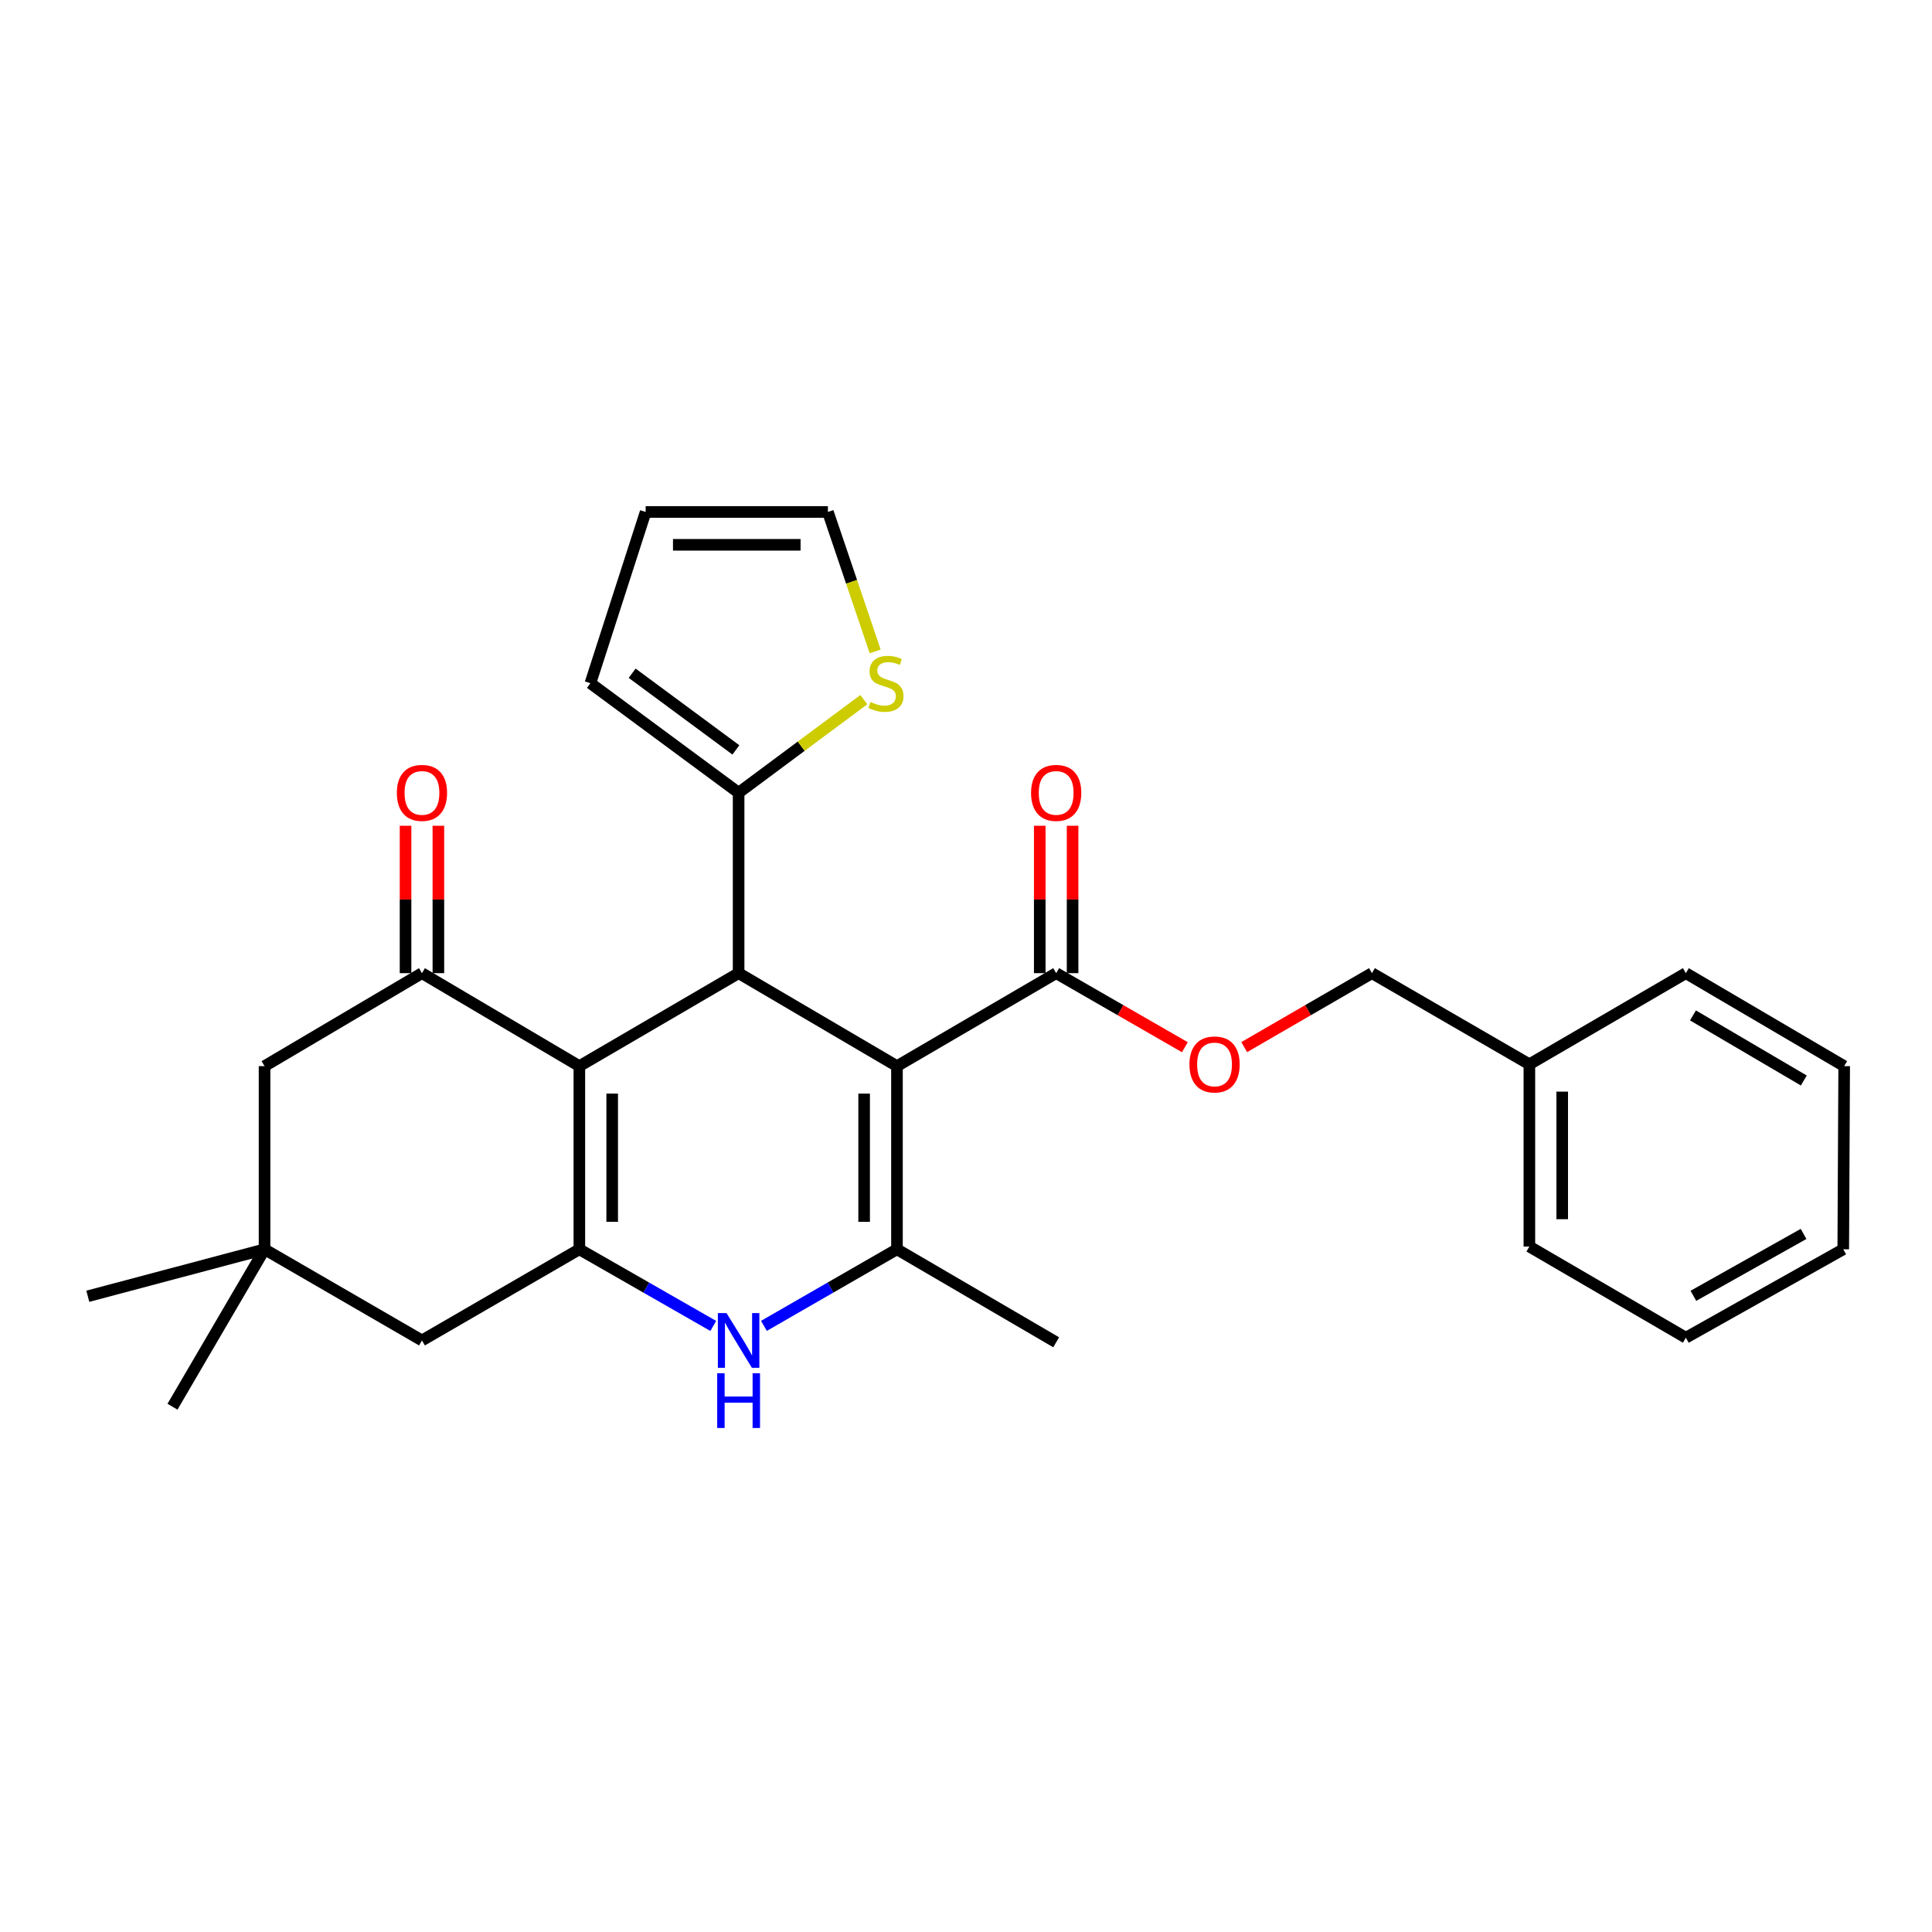 <?xml version='1.0' encoding='iso-8859-1'?>
<svg version='1.1' baseProfile='full'
              xmlns='http://www.w3.org/2000/svg'
                      xmlns:rdkit='http://www.rdkit.org/xml'
                      xmlns:xlink='http://www.w3.org/1999/xlink'
                  xml:space='preserve'
width='1000px' height='1000px' viewBox='0 0 1000 1000'>
<!-- END OF HEADER -->
<rect style='opacity:1.0;fill:#FFFFFF;stroke:none' width='1000' height='1000' x='0' y='0'> </rect>
<path class='bond-2' d='M 464.271,551.83 L 382.304,503.703' style='fill:none;fill-rule:evenodd;stroke:#000000;stroke-width:6px;stroke-linecap:butt;stroke-linejoin:miter;stroke-opacity:1' />
<path class='bond-3' d='M 464.271,551.83 L 464.271,646.629' style='fill:none;fill-rule:evenodd;stroke:#000000;stroke-width:6px;stroke-linecap:butt;stroke-linejoin:miter;stroke-opacity:1' />
<path class='bond-3' d='M 447.275,566.05 L 447.275,632.409' style='fill:none;fill-rule:evenodd;stroke:#000000;stroke-width:6px;stroke-linecap:butt;stroke-linejoin:miter;stroke-opacity:1' />
<path class='bond-6' d='M 464.271,551.83 L 546.673,503.703' style='fill:none;fill-rule:evenodd;stroke:#000000;stroke-width:6px;stroke-linecap:butt;stroke-linejoin:miter;stroke-opacity:1' />
<path class='bond-0' d='M 299.873,551.83 L 382.304,503.703' style='fill:none;fill-rule:evenodd;stroke:#000000;stroke-width:6px;stroke-linecap:butt;stroke-linejoin:miter;stroke-opacity:1' />
<path class='bond-5' d='M 299.873,551.83 L 218.407,503.703' style='fill:none;fill-rule:evenodd;stroke:#000000;stroke-width:6px;stroke-linecap:butt;stroke-linejoin:miter;stroke-opacity:1' />
<path class='bond-28' d='M 299.873,551.83 L 299.873,646.629' style='fill:none;fill-rule:evenodd;stroke:#000000;stroke-width:6px;stroke-linecap:butt;stroke-linejoin:miter;stroke-opacity:1' />
<path class='bond-28' d='M 316.869,566.05 L 316.869,632.409' style='fill:none;fill-rule:evenodd;stroke:#000000;stroke-width:6px;stroke-linecap:butt;stroke-linejoin:miter;stroke-opacity:1' />
<path class='bond-1' d='M 299.873,646.629 L 334.531,666.467' style='fill:none;fill-rule:evenodd;stroke:#000000;stroke-width:6px;stroke-linecap:butt;stroke-linejoin:miter;stroke-opacity:1' />
<path class='bond-1' d='M 334.531,666.467 L 369.189,686.305' style='fill:none;fill-rule:evenodd;stroke:#0000FF;stroke-width:6px;stroke-linecap:butt;stroke-linejoin:miter;stroke-opacity:1' />
<path class='bond-8' d='M 299.873,646.629 L 218.407,693.811' style='fill:none;fill-rule:evenodd;stroke:#000000;stroke-width:6px;stroke-linecap:butt;stroke-linejoin:miter;stroke-opacity:1' />
<path class='bond-7' d='M 382.304,503.703 L 382.304,410.32' style='fill:none;fill-rule:evenodd;stroke:#000000;stroke-width:6px;stroke-linecap:butt;stroke-linejoin:miter;stroke-opacity:1' />
<path class='bond-4' d='M 464.271,646.629 L 429.839,666.449' style='fill:none;fill-rule:evenodd;stroke:#000000;stroke-width:6px;stroke-linecap:butt;stroke-linejoin:miter;stroke-opacity:1' />
<path class='bond-4' d='M 429.839,666.449 L 395.408,686.268' style='fill:none;fill-rule:evenodd;stroke:#0000FF;stroke-width:6px;stroke-linecap:butt;stroke-linejoin:miter;stroke-opacity:1' />
<path class='bond-19' d='M 464.271,646.629 L 546.673,694.765' style='fill:none;fill-rule:evenodd;stroke:#000000;stroke-width:6px;stroke-linecap:butt;stroke-linejoin:miter;stroke-opacity:1' />
<path class='bond-11' d='M 218.407,503.703 L 136.93,551.83' style='fill:none;fill-rule:evenodd;stroke:#000000;stroke-width:6px;stroke-linecap:butt;stroke-linejoin:miter;stroke-opacity:1' />
<path class='bond-13' d='M 226.904,503.703 L 226.904,465.559' style='fill:none;fill-rule:evenodd;stroke:#000000;stroke-width:6px;stroke-linecap:butt;stroke-linejoin:miter;stroke-opacity:1' />
<path class='bond-13' d='M 226.904,465.559 L 226.904,427.415' style='fill:none;fill-rule:evenodd;stroke:#FF0000;stroke-width:6px;stroke-linecap:butt;stroke-linejoin:miter;stroke-opacity:1' />
<path class='bond-13' d='M 209.909,503.703 L 209.909,465.559' style='fill:none;fill-rule:evenodd;stroke:#000000;stroke-width:6px;stroke-linecap:butt;stroke-linejoin:miter;stroke-opacity:1' />
<path class='bond-13' d='M 209.909,465.559 L 209.909,427.415' style='fill:none;fill-rule:evenodd;stroke:#FF0000;stroke-width:6px;stroke-linecap:butt;stroke-linejoin:miter;stroke-opacity:1' />
<path class='bond-12' d='M 546.673,503.703 L 579.979,522.869' style='fill:none;fill-rule:evenodd;stroke:#000000;stroke-width:6px;stroke-linecap:butt;stroke-linejoin:miter;stroke-opacity:1' />
<path class='bond-12' d='M 579.979,522.869 L 613.285,542.035' style='fill:none;fill-rule:evenodd;stroke:#FF0000;stroke-width:6px;stroke-linecap:butt;stroke-linejoin:miter;stroke-opacity:1' />
<path class='bond-16' d='M 555.171,503.703 L 555.171,465.559' style='fill:none;fill-rule:evenodd;stroke:#000000;stroke-width:6px;stroke-linecap:butt;stroke-linejoin:miter;stroke-opacity:1' />
<path class='bond-16' d='M 555.171,465.559 L 555.171,427.415' style='fill:none;fill-rule:evenodd;stroke:#FF0000;stroke-width:6px;stroke-linecap:butt;stroke-linejoin:miter;stroke-opacity:1' />
<path class='bond-16' d='M 538.175,503.703 L 538.175,465.559' style='fill:none;fill-rule:evenodd;stroke:#000000;stroke-width:6px;stroke-linecap:butt;stroke-linejoin:miter;stroke-opacity:1' />
<path class='bond-16' d='M 538.175,465.559 L 538.175,427.415' style='fill:none;fill-rule:evenodd;stroke:#FF0000;stroke-width:6px;stroke-linecap:butt;stroke-linejoin:miter;stroke-opacity:1' />
<path class='bond-9' d='M 382.304,410.32 L 414.708,386.232' style='fill:none;fill-rule:evenodd;stroke:#000000;stroke-width:6px;stroke-linecap:butt;stroke-linejoin:miter;stroke-opacity:1' />
<path class='bond-9' d='M 414.708,386.232 L 447.112,362.145' style='fill:none;fill-rule:evenodd;stroke:#CCCC00;stroke-width:6px;stroke-linecap:butt;stroke-linejoin:miter;stroke-opacity:1' />
<path class='bond-14' d='M 382.304,410.32 L 305.595,353.629' style='fill:none;fill-rule:evenodd;stroke:#000000;stroke-width:6px;stroke-linecap:butt;stroke-linejoin:miter;stroke-opacity:1' />
<path class='bond-14' d='M 380.899,388.148 L 327.203,348.465' style='fill:none;fill-rule:evenodd;stroke:#000000;stroke-width:6px;stroke-linecap:butt;stroke-linejoin:miter;stroke-opacity:1' />
<path class='bond-10' d='M 218.407,693.811 L 136.93,646.629' style='fill:none;fill-rule:evenodd;stroke:#000000;stroke-width:6px;stroke-linecap:butt;stroke-linejoin:miter;stroke-opacity:1' />
<path class='bond-15' d='M 452.988,337.17 L 440.756,301.083' style='fill:none;fill-rule:evenodd;stroke:#CCCC00;stroke-width:6px;stroke-linecap:butt;stroke-linejoin:miter;stroke-opacity:1' />
<path class='bond-15' d='M 440.756,301.083 L 428.523,264.996' style='fill:none;fill-rule:evenodd;stroke:#000000;stroke-width:6px;stroke-linecap:butt;stroke-linejoin:miter;stroke-opacity:1' />
<path class='bond-21' d='M 136.93,646.629 L 45.455,670.943' style='fill:none;fill-rule:evenodd;stroke:#000000;stroke-width:6px;stroke-linecap:butt;stroke-linejoin:miter;stroke-opacity:1' />
<path class='bond-22' d='M 136.93,646.629 L 89.276,728.115' style='fill:none;fill-rule:evenodd;stroke:#000000;stroke-width:6px;stroke-linecap:butt;stroke-linejoin:miter;stroke-opacity:1' />
<path class='bond-30' d='M 136.93,646.629 L 136.93,551.83' style='fill:none;fill-rule:evenodd;stroke:#000000;stroke-width:6px;stroke-linecap:butt;stroke-linejoin:miter;stroke-opacity:1' />
<path class='bond-18' d='M 644.003,541.986 L 677.06,522.844' style='fill:none;fill-rule:evenodd;stroke:#FF0000;stroke-width:6px;stroke-linecap:butt;stroke-linejoin:miter;stroke-opacity:1' />
<path class='bond-18' d='M 677.06,522.844 L 710.116,503.703' style='fill:none;fill-rule:evenodd;stroke:#000000;stroke-width:6px;stroke-linecap:butt;stroke-linejoin:miter;stroke-opacity:1' />
<path class='bond-17' d='M 305.595,353.629 L 334.186,264.996' style='fill:none;fill-rule:evenodd;stroke:#000000;stroke-width:6px;stroke-linecap:butt;stroke-linejoin:miter;stroke-opacity:1' />
<path class='bond-29' d='M 428.523,264.996 L 334.186,264.996' style='fill:none;fill-rule:evenodd;stroke:#000000;stroke-width:6px;stroke-linecap:butt;stroke-linejoin:miter;stroke-opacity:1' />
<path class='bond-29' d='M 414.372,281.992 L 348.337,281.992' style='fill:none;fill-rule:evenodd;stroke:#000000;stroke-width:6px;stroke-linecap:butt;stroke-linejoin:miter;stroke-opacity:1' />
<path class='bond-20' d='M 710.116,503.703 L 791.602,550.876' style='fill:none;fill-rule:evenodd;stroke:#000000;stroke-width:6px;stroke-linecap:butt;stroke-linejoin:miter;stroke-opacity:1' />
<path class='bond-23' d='M 791.602,550.876 L 791.602,645.203' style='fill:none;fill-rule:evenodd;stroke:#000000;stroke-width:6px;stroke-linecap:butt;stroke-linejoin:miter;stroke-opacity:1' />
<path class='bond-23' d='M 808.598,565.025 L 808.598,631.054' style='fill:none;fill-rule:evenodd;stroke:#000000;stroke-width:6px;stroke-linecap:butt;stroke-linejoin:miter;stroke-opacity:1' />
<path class='bond-24' d='M 791.602,550.876 L 872.597,503.703' style='fill:none;fill-rule:evenodd;stroke:#000000;stroke-width:6px;stroke-linecap:butt;stroke-linejoin:miter;stroke-opacity:1' />
<path class='bond-26' d='M 791.602,645.203 L 872.597,692.395' style='fill:none;fill-rule:evenodd;stroke:#000000;stroke-width:6px;stroke-linecap:butt;stroke-linejoin:miter;stroke-opacity:1' />
<path class='bond-25' d='M 872.597,503.703 L 954.545,551.83' style='fill:none;fill-rule:evenodd;stroke:#000000;stroke-width:6px;stroke-linecap:butt;stroke-linejoin:miter;stroke-opacity:1' />
<path class='bond-25' d='M 876.282,525.577 L 933.646,559.266' style='fill:none;fill-rule:evenodd;stroke:#000000;stroke-width:6px;stroke-linecap:butt;stroke-linejoin:miter;stroke-opacity:1' />
<path class='bond-27' d='M 954.545,551.83 L 954.064,646.629' style='fill:none;fill-rule:evenodd;stroke:#000000;stroke-width:6px;stroke-linecap:butt;stroke-linejoin:miter;stroke-opacity:1' />
<path class='bond-31' d='M 872.597,692.395 L 954.064,646.629' style='fill:none;fill-rule:evenodd;stroke:#000000;stroke-width:6px;stroke-linecap:butt;stroke-linejoin:miter;stroke-opacity:1' />
<path class='bond-31' d='M 876.493,670.712 L 933.52,638.676' style='fill:none;fill-rule:evenodd;stroke:#000000;stroke-width:6px;stroke-linecap:butt;stroke-linejoin:miter;stroke-opacity:1' />
<path  class='atom-5' d='M 376.044 679.651
L 385.324 694.651
Q 386.244 696.131, 387.724 698.811
Q 389.204 701.491, 389.284 701.651
L 389.284 679.651
L 393.044 679.651
L 393.044 707.971
L 389.164 707.971
L 379.204 691.571
Q 378.044 689.651, 376.804 687.451
Q 375.604 685.251, 375.244 684.571
L 375.244 707.971
L 371.564 707.971
L 371.564 679.651
L 376.044 679.651
' fill='#0000FF'/>
<path  class='atom-5' d='M 371.224 710.803
L 375.064 710.803
L 375.064 722.843
L 389.544 722.843
L 389.544 710.803
L 393.384 710.803
L 393.384 739.123
L 389.544 739.123
L 389.544 726.043
L 375.064 726.043
L 375.064 739.123
L 371.224 739.123
L 371.224 710.803
' fill='#0000FF'/>
<path  class='atom-10' d='M 450.568 363.349
Q 450.888 363.469, 452.208 364.029
Q 453.528 364.589, 454.968 364.949
Q 456.448 365.269, 457.888 365.269
Q 460.568 365.269, 462.128 363.989
Q 463.688 362.669, 463.688 360.389
Q 463.688 358.829, 462.888 357.869
Q 462.128 356.909, 460.928 356.389
Q 459.728 355.869, 457.728 355.269
Q 455.208 354.509, 453.688 353.789
Q 452.208 353.069, 451.128 351.549
Q 450.088 350.029, 450.088 347.469
Q 450.088 343.909, 452.488 341.709
Q 454.928 339.509, 459.728 339.509
Q 463.008 339.509, 466.728 341.069
L 465.808 344.149
Q 462.408 342.749, 459.848 342.749
Q 457.088 342.749, 455.568 343.909
Q 454.048 345.029, 454.088 346.989
Q 454.088 348.509, 454.848 349.429
Q 455.648 350.349, 456.768 350.869
Q 457.928 351.389, 459.848 351.989
Q 462.408 352.789, 463.928 353.589
Q 465.448 354.389, 466.528 356.029
Q 467.648 357.629, 467.648 360.389
Q 467.648 364.309, 465.008 366.429
Q 462.408 368.509, 458.048 368.509
Q 455.528 368.509, 453.608 367.949
Q 451.728 367.429, 449.488 366.509
L 450.568 363.349
' fill='#CCCC00'/>
<path  class='atom-13' d='M 615.649 550.956
Q 615.649 544.156, 619.009 540.356
Q 622.369 536.556, 628.649 536.556
Q 634.929 536.556, 638.289 540.356
Q 641.649 544.156, 641.649 550.956
Q 641.649 557.836, 638.249 561.756
Q 634.849 565.636, 628.649 565.636
Q 622.409 565.636, 619.009 561.756
Q 615.649 557.876, 615.649 550.956
M 628.649 562.436
Q 632.969 562.436, 635.289 559.556
Q 637.649 556.636, 637.649 550.956
Q 637.649 545.396, 635.289 542.596
Q 632.969 539.756, 628.649 539.756
Q 624.329 539.756, 621.969 542.556
Q 619.649 545.356, 619.649 550.956
Q 619.649 556.676, 621.969 559.556
Q 624.329 562.436, 628.649 562.436
' fill='#FF0000'/>
<path  class='atom-14' d='M 205.407 410.4
Q 205.407 403.6, 208.767 399.8
Q 212.127 396, 218.407 396
Q 224.687 396, 228.047 399.8
Q 231.407 403.6, 231.407 410.4
Q 231.407 417.28, 228.007 421.2
Q 224.607 425.08, 218.407 425.08
Q 212.167 425.08, 208.767 421.2
Q 205.407 417.32, 205.407 410.4
M 218.407 421.88
Q 222.727 421.88, 225.047 419
Q 227.407 416.08, 227.407 410.4
Q 227.407 404.84, 225.047 402.04
Q 222.727 399.2, 218.407 399.2
Q 214.087 399.2, 211.727 402
Q 209.407 404.8, 209.407 410.4
Q 209.407 416.12, 211.727 419
Q 214.087 421.88, 218.407 421.88
' fill='#FF0000'/>
<path  class='atom-17' d='M 533.673 410.4
Q 533.673 403.6, 537.033 399.8
Q 540.393 396, 546.673 396
Q 552.953 396, 556.313 399.8
Q 559.673 403.6, 559.673 410.4
Q 559.673 417.28, 556.273 421.2
Q 552.873 425.08, 546.673 425.08
Q 540.433 425.08, 537.033 421.2
Q 533.673 417.32, 533.673 410.4
M 546.673 421.88
Q 550.993 421.88, 553.313 419
Q 555.673 416.08, 555.673 410.4
Q 555.673 404.84, 553.313 402.04
Q 550.993 399.2, 546.673 399.2
Q 542.353 399.2, 539.993 402
Q 537.673 404.8, 537.673 410.4
Q 537.673 416.12, 539.993 419
Q 542.353 421.88, 546.673 421.88
' fill='#FF0000'/>
</svg>
